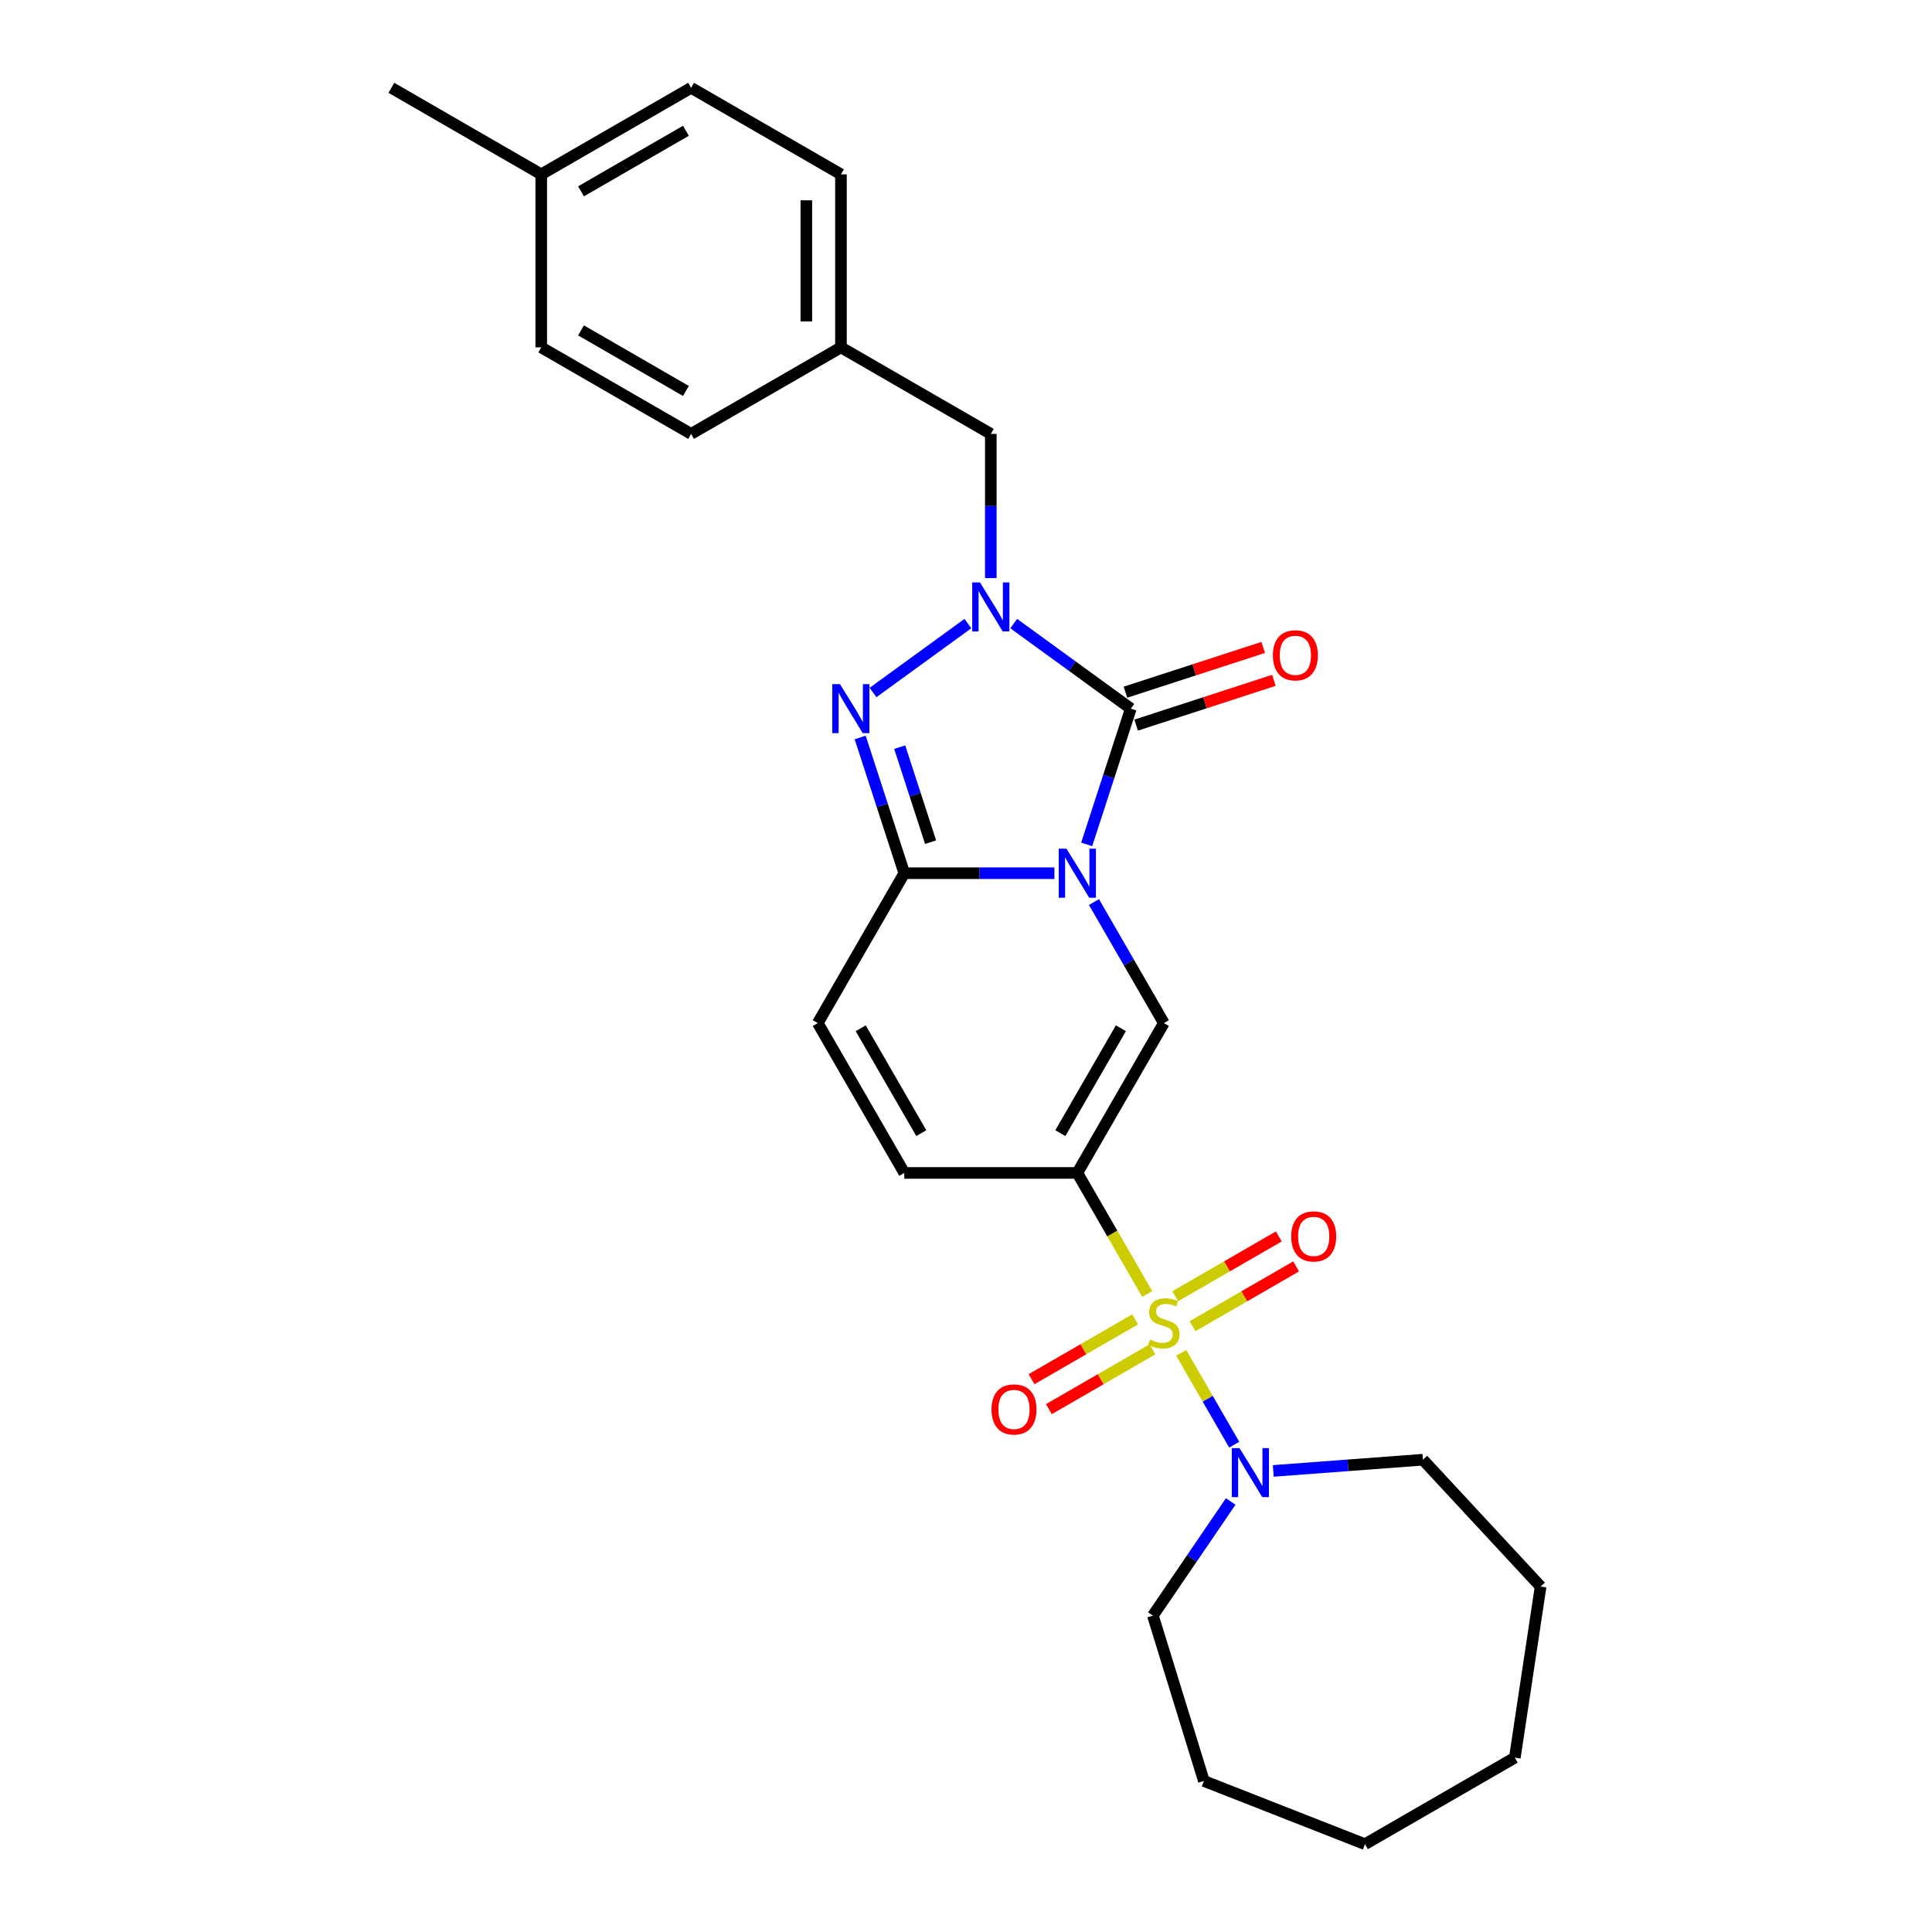 <?xml version='1.0' encoding='iso-8859-1'?>
<svg version='1.1' baseProfile='full'
              xmlns='http://www.w3.org/2000/svg'
                      xmlns:rdkit='http://www.rdkit.org/xml'
                      xmlns:xlink='http://www.w3.org/1999/xlink'
                  xml:space='preserve'
width='1000px' height='1000px' viewBox='0 0 1000 1000'>
<!-- END OF HEADER -->
<rect style='opacity:1.0;fill:#FFFFFF;stroke:none' width='1000' height='1000' x='0' y='0'> </rect>
<path class='bond-1' d='M 562.471,437.053 L 573.885,401.923' style='fill:none;fill-rule:evenodd;stroke:#0000FF;stroke-width:6px;stroke-linecap:butt;stroke-linejoin:miter;stroke-opacity:1' />
<path class='bond-1' d='M 573.885,401.923 L 585.3,366.794' style='fill:none;fill-rule:evenodd;stroke:#000000;stroke-width:6px;stroke-linecap:butt;stroke-linejoin:miter;stroke-opacity:1' />
<path class='bond-4' d='M 545.764,451.975 L 506.911,451.975' style='fill:none;fill-rule:evenodd;stroke:#0000FF;stroke-width:6px;stroke-linecap:butt;stroke-linejoin:miter;stroke-opacity:1' />
<path class='bond-4' d='M 506.911,451.975 L 468.058,451.975' style='fill:none;fill-rule:evenodd;stroke:#000000;stroke-width:6px;stroke-linecap:butt;stroke-linejoin:miter;stroke-opacity:1' />
<path class='bond-6' d='M 566.238,466.896 L 584.321,498.218' style='fill:none;fill-rule:evenodd;stroke:#0000FF;stroke-width:6px;stroke-linecap:butt;stroke-linejoin:miter;stroke-opacity:1' />
<path class='bond-6' d='M 584.321,498.218 L 602.405,529.54' style='fill:none;fill-rule:evenodd;stroke:#000000;stroke-width:6px;stroke-linecap:butt;stroke-linejoin:miter;stroke-opacity:1' />
<path class='bond-0' d='M 593.811,669.785 L 575.717,638.445' style='fill:none;fill-rule:evenodd;stroke:#CCCC00;stroke-width:6px;stroke-linecap:butt;stroke-linejoin:miter;stroke-opacity:1' />
<path class='bond-0' d='M 575.717,638.445 L 557.623,607.106' style='fill:none;fill-rule:evenodd;stroke:#000000;stroke-width:6px;stroke-linecap:butt;stroke-linejoin:miter;stroke-opacity:1' />
<path class='bond-7' d='M 611.392,700.237 L 625.112,724.001' style='fill:none;fill-rule:evenodd;stroke:#CCCC00;stroke-width:6px;stroke-linecap:butt;stroke-linejoin:miter;stroke-opacity:1' />
<path class='bond-7' d='M 625.112,724.001 L 638.832,747.764' style='fill:none;fill-rule:evenodd;stroke:#0000FF;stroke-width:6px;stroke-linecap:butt;stroke-linejoin:miter;stroke-opacity:1' />
<path class='bond-10' d='M 587.555,682.902 L 560.75,698.378' style='fill:none;fill-rule:evenodd;stroke:#CCCC00;stroke-width:6px;stroke-linecap:butt;stroke-linejoin:miter;stroke-opacity:1' />
<path class='bond-10' d='M 560.75,698.378 L 533.945,713.855' style='fill:none;fill-rule:evenodd;stroke:#FF0000;stroke-width:6px;stroke-linecap:butt;stroke-linejoin:miter;stroke-opacity:1' />
<path class='bond-10' d='M 596.512,698.415 L 569.706,713.892' style='fill:none;fill-rule:evenodd;stroke:#CCCC00;stroke-width:6px;stroke-linecap:butt;stroke-linejoin:miter;stroke-opacity:1' />
<path class='bond-10' d='M 569.706,713.892 L 542.901,729.368' style='fill:none;fill-rule:evenodd;stroke:#FF0000;stroke-width:6px;stroke-linecap:butt;stroke-linejoin:miter;stroke-opacity:1' />
<path class='bond-11' d='M 617.255,686.439 L 644.06,670.963' style='fill:none;fill-rule:evenodd;stroke:#CCCC00;stroke-width:6px;stroke-linecap:butt;stroke-linejoin:miter;stroke-opacity:1' />
<path class='bond-11' d='M 644.06,670.963 L 670.865,655.487' style='fill:none;fill-rule:evenodd;stroke:#FF0000;stroke-width:6px;stroke-linecap:butt;stroke-linejoin:miter;stroke-opacity:1' />
<path class='bond-11' d='M 608.298,670.926 L 635.104,655.45' style='fill:none;fill-rule:evenodd;stroke:#CCCC00;stroke-width:6px;stroke-linecap:butt;stroke-linejoin:miter;stroke-opacity:1' />
<path class='bond-11' d='M 635.104,655.45 L 661.909,639.974' style='fill:none;fill-rule:evenodd;stroke:#FF0000;stroke-width:6px;stroke-linecap:butt;stroke-linejoin:miter;stroke-opacity:1' />
<path class='bond-3' d='M 585.3,366.794 L 554.999,344.779' style='fill:none;fill-rule:evenodd;stroke:#000000;stroke-width:6px;stroke-linecap:butt;stroke-linejoin:miter;stroke-opacity:1' />
<path class='bond-3' d='M 554.999,344.779 L 524.699,322.764' style='fill:none;fill-rule:evenodd;stroke:#0000FF;stroke-width:6px;stroke-linecap:butt;stroke-linejoin:miter;stroke-opacity:1' />
<path class='bond-13' d='M 588.067,375.312 L 623.717,363.729' style='fill:none;fill-rule:evenodd;stroke:#000000;stroke-width:6px;stroke-linecap:butt;stroke-linejoin:miter;stroke-opacity:1' />
<path class='bond-13' d='M 623.717,363.729 L 659.366,352.145' style='fill:none;fill-rule:evenodd;stroke:#FF0000;stroke-width:6px;stroke-linecap:butt;stroke-linejoin:miter;stroke-opacity:1' />
<path class='bond-13' d='M 582.532,358.276 L 618.181,346.692' style='fill:none;fill-rule:evenodd;stroke:#000000;stroke-width:6px;stroke-linecap:butt;stroke-linejoin:miter;stroke-opacity:1' />
<path class='bond-13' d='M 618.181,346.692 L 653.831,335.109' style='fill:none;fill-rule:evenodd;stroke:#FF0000;stroke-width:6px;stroke-linecap:butt;stroke-linejoin:miter;stroke-opacity:1' />
<path class='bond-2' d='M 557.623,607.106 L 602.405,529.54' style='fill:none;fill-rule:evenodd;stroke:#000000;stroke-width:6px;stroke-linecap:butt;stroke-linejoin:miter;stroke-opacity:1' />
<path class='bond-2' d='M 548.827,586.514 L 580.175,532.219' style='fill:none;fill-rule:evenodd;stroke:#000000;stroke-width:6px;stroke-linecap:butt;stroke-linejoin:miter;stroke-opacity:1' />
<path class='bond-8' d='M 557.623,607.106 L 468.058,607.106' style='fill:none;fill-rule:evenodd;stroke:#000000;stroke-width:6px;stroke-linecap:butt;stroke-linejoin:miter;stroke-opacity:1' />
<path class='bond-12' d='M 512.84,299.227 L 512.84,261.906' style='fill:none;fill-rule:evenodd;stroke:#0000FF;stroke-width:6px;stroke-linecap:butt;stroke-linejoin:miter;stroke-opacity:1' />
<path class='bond-12' d='M 512.84,261.906 L 512.84,224.584' style='fill:none;fill-rule:evenodd;stroke:#000000;stroke-width:6px;stroke-linecap:butt;stroke-linejoin:miter;stroke-opacity:1' />
<path class='bond-28' d='M 500.982,322.764 L 451.873,358.444' style='fill:none;fill-rule:evenodd;stroke:#0000FF;stroke-width:6px;stroke-linecap:butt;stroke-linejoin:miter;stroke-opacity:1' />
<path class='bond-5' d='M 468.058,451.975 L 456.643,416.845' style='fill:none;fill-rule:evenodd;stroke:#000000;stroke-width:6px;stroke-linecap:butt;stroke-linejoin:miter;stroke-opacity:1' />
<path class='bond-5' d='M 456.643,416.845 L 445.229,381.715' style='fill:none;fill-rule:evenodd;stroke:#0000FF;stroke-width:6px;stroke-linecap:butt;stroke-linejoin:miter;stroke-opacity:1' />
<path class='bond-5' d='M 481.67,435.9 L 473.68,411.31' style='fill:none;fill-rule:evenodd;stroke:#000000;stroke-width:6px;stroke-linecap:butt;stroke-linejoin:miter;stroke-opacity:1' />
<path class='bond-5' d='M 473.68,411.31 L 465.69,386.719' style='fill:none;fill-rule:evenodd;stroke:#0000FF;stroke-width:6px;stroke-linecap:butt;stroke-linejoin:miter;stroke-opacity:1' />
<path class='bond-9' d='M 468.058,451.975 L 423.275,529.54' style='fill:none;fill-rule:evenodd;stroke:#000000;stroke-width:6px;stroke-linecap:butt;stroke-linejoin:miter;stroke-opacity:1' />
<path class='bond-18' d='M 659.046,761.348 L 697.774,758.445' style='fill:none;fill-rule:evenodd;stroke:#0000FF;stroke-width:6px;stroke-linecap:butt;stroke-linejoin:miter;stroke-opacity:1' />
<path class='bond-18' d='M 697.774,758.445 L 736.502,755.543' style='fill:none;fill-rule:evenodd;stroke:#000000;stroke-width:6px;stroke-linecap:butt;stroke-linejoin:miter;stroke-opacity:1' />
<path class='bond-19' d='M 637.014,777.158 L 616.874,806.698' style='fill:none;fill-rule:evenodd;stroke:#0000FF;stroke-width:6px;stroke-linecap:butt;stroke-linejoin:miter;stroke-opacity:1' />
<path class='bond-19' d='M 616.874,806.698 L 596.734,836.238' style='fill:none;fill-rule:evenodd;stroke:#000000;stroke-width:6px;stroke-linecap:butt;stroke-linejoin:miter;stroke-opacity:1' />
<path class='bond-27' d='M 468.058,607.106 L 423.275,529.54' style='fill:none;fill-rule:evenodd;stroke:#000000;stroke-width:6px;stroke-linecap:butt;stroke-linejoin:miter;stroke-opacity:1' />
<path class='bond-27' d='M 476.854,586.514 L 445.506,532.219' style='fill:none;fill-rule:evenodd;stroke:#000000;stroke-width:6px;stroke-linecap:butt;stroke-linejoin:miter;stroke-opacity:1' />
<path class='bond-14' d='M 512.84,224.584 L 435.275,179.802' style='fill:none;fill-rule:evenodd;stroke:#000000;stroke-width:6px;stroke-linecap:butt;stroke-linejoin:miter;stroke-opacity:1' />
<path class='bond-16' d='M 435.275,179.802 L 357.71,224.584' style='fill:none;fill-rule:evenodd;stroke:#000000;stroke-width:6px;stroke-linecap:butt;stroke-linejoin:miter;stroke-opacity:1' />
<path class='bond-17' d='M 435.275,179.802 L 435.275,90.237' style='fill:none;fill-rule:evenodd;stroke:#000000;stroke-width:6px;stroke-linecap:butt;stroke-linejoin:miter;stroke-opacity:1' />
<path class='bond-17' d='M 417.362,166.367 L 417.362,103.672' style='fill:none;fill-rule:evenodd;stroke:#000000;stroke-width:6px;stroke-linecap:butt;stroke-linejoin:miter;stroke-opacity:1' />
<path class='bond-15' d='M 280.144,90.237 L 357.71,45.455' style='fill:none;fill-rule:evenodd;stroke:#000000;stroke-width:6px;stroke-linecap:butt;stroke-linejoin:miter;stroke-opacity:1' />
<path class='bond-15' d='M 300.735,99.033 L 355.031,67.685' style='fill:none;fill-rule:evenodd;stroke:#000000;stroke-width:6px;stroke-linecap:butt;stroke-linejoin:miter;stroke-opacity:1' />
<path class='bond-22' d='M 280.144,90.237 L 202.579,45.455' style='fill:none;fill-rule:evenodd;stroke:#000000;stroke-width:6px;stroke-linecap:butt;stroke-linejoin:miter;stroke-opacity:1' />
<path class='bond-29' d='M 280.144,90.237 L 280.144,179.802' style='fill:none;fill-rule:evenodd;stroke:#000000;stroke-width:6px;stroke-linecap:butt;stroke-linejoin:miter;stroke-opacity:1' />
<path class='bond-21' d='M 357.71,224.584 L 280.144,179.802' style='fill:none;fill-rule:evenodd;stroke:#000000;stroke-width:6px;stroke-linecap:butt;stroke-linejoin:miter;stroke-opacity:1' />
<path class='bond-21' d='M 355.031,202.354 L 300.735,171.006' style='fill:none;fill-rule:evenodd;stroke:#000000;stroke-width:6px;stroke-linecap:butt;stroke-linejoin:miter;stroke-opacity:1' />
<path class='bond-20' d='M 435.275,90.237 L 357.71,45.455' style='fill:none;fill-rule:evenodd;stroke:#000000;stroke-width:6px;stroke-linecap:butt;stroke-linejoin:miter;stroke-opacity:1' />
<path class='bond-24' d='M 736.502,755.543 L 797.421,821.199' style='fill:none;fill-rule:evenodd;stroke:#000000;stroke-width:6px;stroke-linecap:butt;stroke-linejoin:miter;stroke-opacity:1' />
<path class='bond-23' d='M 596.734,836.238 L 623.133,921.824' style='fill:none;fill-rule:evenodd;stroke:#000000;stroke-width:6px;stroke-linecap:butt;stroke-linejoin:miter;stroke-opacity:1' />
<path class='bond-25' d='M 623.133,921.824 L 706.507,954.545' style='fill:none;fill-rule:evenodd;stroke:#000000;stroke-width:6px;stroke-linecap:butt;stroke-linejoin:miter;stroke-opacity:1' />
<path class='bond-26' d='M 797.421,821.199 L 784.072,909.763' style='fill:none;fill-rule:evenodd;stroke:#000000;stroke-width:6px;stroke-linecap:butt;stroke-linejoin:miter;stroke-opacity:1' />
<path class='bond-30' d='M 706.507,954.545 L 784.072,909.763' style='fill:none;fill-rule:evenodd;stroke:#000000;stroke-width:6px;stroke-linecap:butt;stroke-linejoin:miter;stroke-opacity:1' />
<path  class='atom-0' d='M 552.016 439.292
L 560.327 452.727
Q 561.151 454.053, 562.477 456.453
Q 563.803 458.853, 563.874 458.997
L 563.874 439.292
L 567.242 439.292
L 567.242 464.657
L 563.767 464.657
L 554.846 449.969
Q 553.807 448.249, 552.697 446.278
Q 551.622 444.308, 551.299 443.699
L 551.299 464.657
L 548.003 464.657
L 548.003 439.292
L 552.016 439.292
' fill='#0000FF'/>
<path  class='atom-1' d='M 595.24 693.377
Q 595.526 693.484, 596.709 693.986
Q 597.891 694.487, 599.181 694.81
Q 600.506 695.096, 601.796 695.096
Q 604.196 695.096, 605.593 693.95
Q 606.991 692.768, 606.991 690.725
Q 606.991 689.328, 606.274 688.468
Q 605.593 687.609, 604.519 687.143
Q 603.444 686.677, 601.653 686.14
Q 599.396 685.459, 598.034 684.814
Q 596.709 684.169, 595.741 682.808
Q 594.81 681.447, 594.81 679.154
Q 594.81 675.965, 596.959 673.995
Q 599.145 672.024, 603.444 672.024
Q 606.382 672.024, 609.713 673.422
L 608.889 676.18
Q 605.844 674.926, 603.551 674.926
Q 601.079 674.926, 599.718 675.965
Q 598.357 676.968, 598.392 678.724
Q 598.392 680.085, 599.073 680.909
Q 599.79 681.733, 600.793 682.199
Q 601.832 682.665, 603.551 683.202
Q 605.844 683.919, 607.206 684.635
Q 608.567 685.352, 609.534 686.82
Q 610.537 688.253, 610.537 690.725
Q 610.537 694.236, 608.173 696.135
Q 605.844 697.998, 601.939 697.998
Q 599.682 697.998, 597.963 697.497
Q 596.279 697.031, 594.273 696.207
L 595.24 693.377
' fill='#CCCC00'/>
<path  class='atom-4' d='M 507.233 301.466
L 515.545 314.901
Q 516.369 316.227, 517.695 318.627
Q 519.02 321.027, 519.092 321.171
L 519.092 301.466
L 522.459 301.466
L 522.459 326.831
L 518.984 326.831
L 510.064 312.143
Q 509.025 310.423, 507.914 308.453
Q 506.839 306.482, 506.517 305.873
L 506.517 326.831
L 503.221 326.831
L 503.221 301.466
L 507.233 301.466
' fill='#0000FF'/>
<path  class='atom-6' d='M 434.774 354.111
L 443.086 367.546
Q 443.91 368.872, 445.235 371.272
Q 446.561 373.672, 446.632 373.816
L 446.632 354.111
L 450 354.111
L 450 379.476
L 446.525 379.476
L 437.604 364.787
Q 436.565 363.068, 435.455 361.097
Q 434.38 359.127, 434.058 358.518
L 434.058 379.476
L 430.762 379.476
L 430.762 354.111
L 434.774 354.111
' fill='#0000FF'/>
<path  class='atom-8' d='M 641.581 749.554
L 649.892 762.989
Q 650.716 764.314, 652.042 766.714
Q 653.367 769.115, 653.439 769.258
L 653.439 749.554
L 656.807 749.554
L 656.807 774.919
L 653.332 774.919
L 644.411 760.23
Q 643.372 758.51, 642.261 756.54
Q 641.187 754.57, 640.864 753.96
L 640.864 774.919
L 637.568 774.919
L 637.568 749.554
L 641.581 749.554
' fill='#0000FF'/>
<path  class='atom-11' d='M 513.196 729.525
Q 513.196 723.435, 516.206 720.031
Q 519.215 716.628, 524.84 716.628
Q 530.464 716.628, 533.474 720.031
Q 536.483 723.435, 536.483 729.525
Q 536.483 735.687, 533.438 739.198
Q 530.393 742.673, 524.84 742.673
Q 519.251 742.673, 516.206 739.198
Q 513.196 735.723, 513.196 729.525
M 524.84 739.807
Q 528.709 739.807, 530.787 737.227
Q 532.9 734.612, 532.9 729.525
Q 532.9 724.545, 530.787 722.037
Q 528.709 719.494, 524.84 719.494
Q 520.97 719.494, 518.857 722.001
Q 516.779 724.509, 516.779 729.525
Q 516.779 734.648, 518.857 737.227
Q 520.97 739.807, 524.84 739.807
' fill='#FF0000'/>
<path  class='atom-12' d='M 668.327 639.96
Q 668.327 633.87, 671.336 630.466
Q 674.346 627.063, 679.97 627.063
Q 685.595 627.063, 688.604 630.466
Q 691.614 633.87, 691.614 639.96
Q 691.614 646.122, 688.569 649.633
Q 685.523 653.108, 679.97 653.108
Q 674.382 653.108, 671.336 649.633
Q 668.327 646.158, 668.327 639.96
M 679.97 650.242
Q 683.84 650.242, 685.917 647.663
Q 688.031 645.047, 688.031 639.96
Q 688.031 634.98, 685.917 632.473
Q 683.84 629.929, 679.97 629.929
Q 676.101 629.929, 673.987 632.437
Q 671.91 634.945, 671.91 639.96
Q 671.91 645.083, 673.987 647.663
Q 676.101 650.242, 679.97 650.242
' fill='#FF0000'/>
<path  class='atom-14' d='M 658.837 339.188
Q 658.837 333.098, 661.847 329.694
Q 664.856 326.291, 670.481 326.291
Q 676.105 326.291, 679.115 329.694
Q 682.124 333.098, 682.124 339.188
Q 682.124 345.35, 679.079 348.861
Q 676.034 352.336, 670.481 352.336
Q 664.892 352.336, 661.847 348.861
Q 658.837 345.386, 658.837 339.188
M 670.481 349.47
Q 674.35 349.47, 676.428 346.891
Q 678.542 344.276, 678.542 339.188
Q 678.542 334.208, 676.428 331.701
Q 674.35 329.157, 670.481 329.157
Q 666.612 329.157, 664.498 331.665
Q 662.42 334.173, 662.42 339.188
Q 662.42 344.311, 664.498 346.891
Q 666.612 349.47, 670.481 349.47
' fill='#FF0000'/>
</svg>
